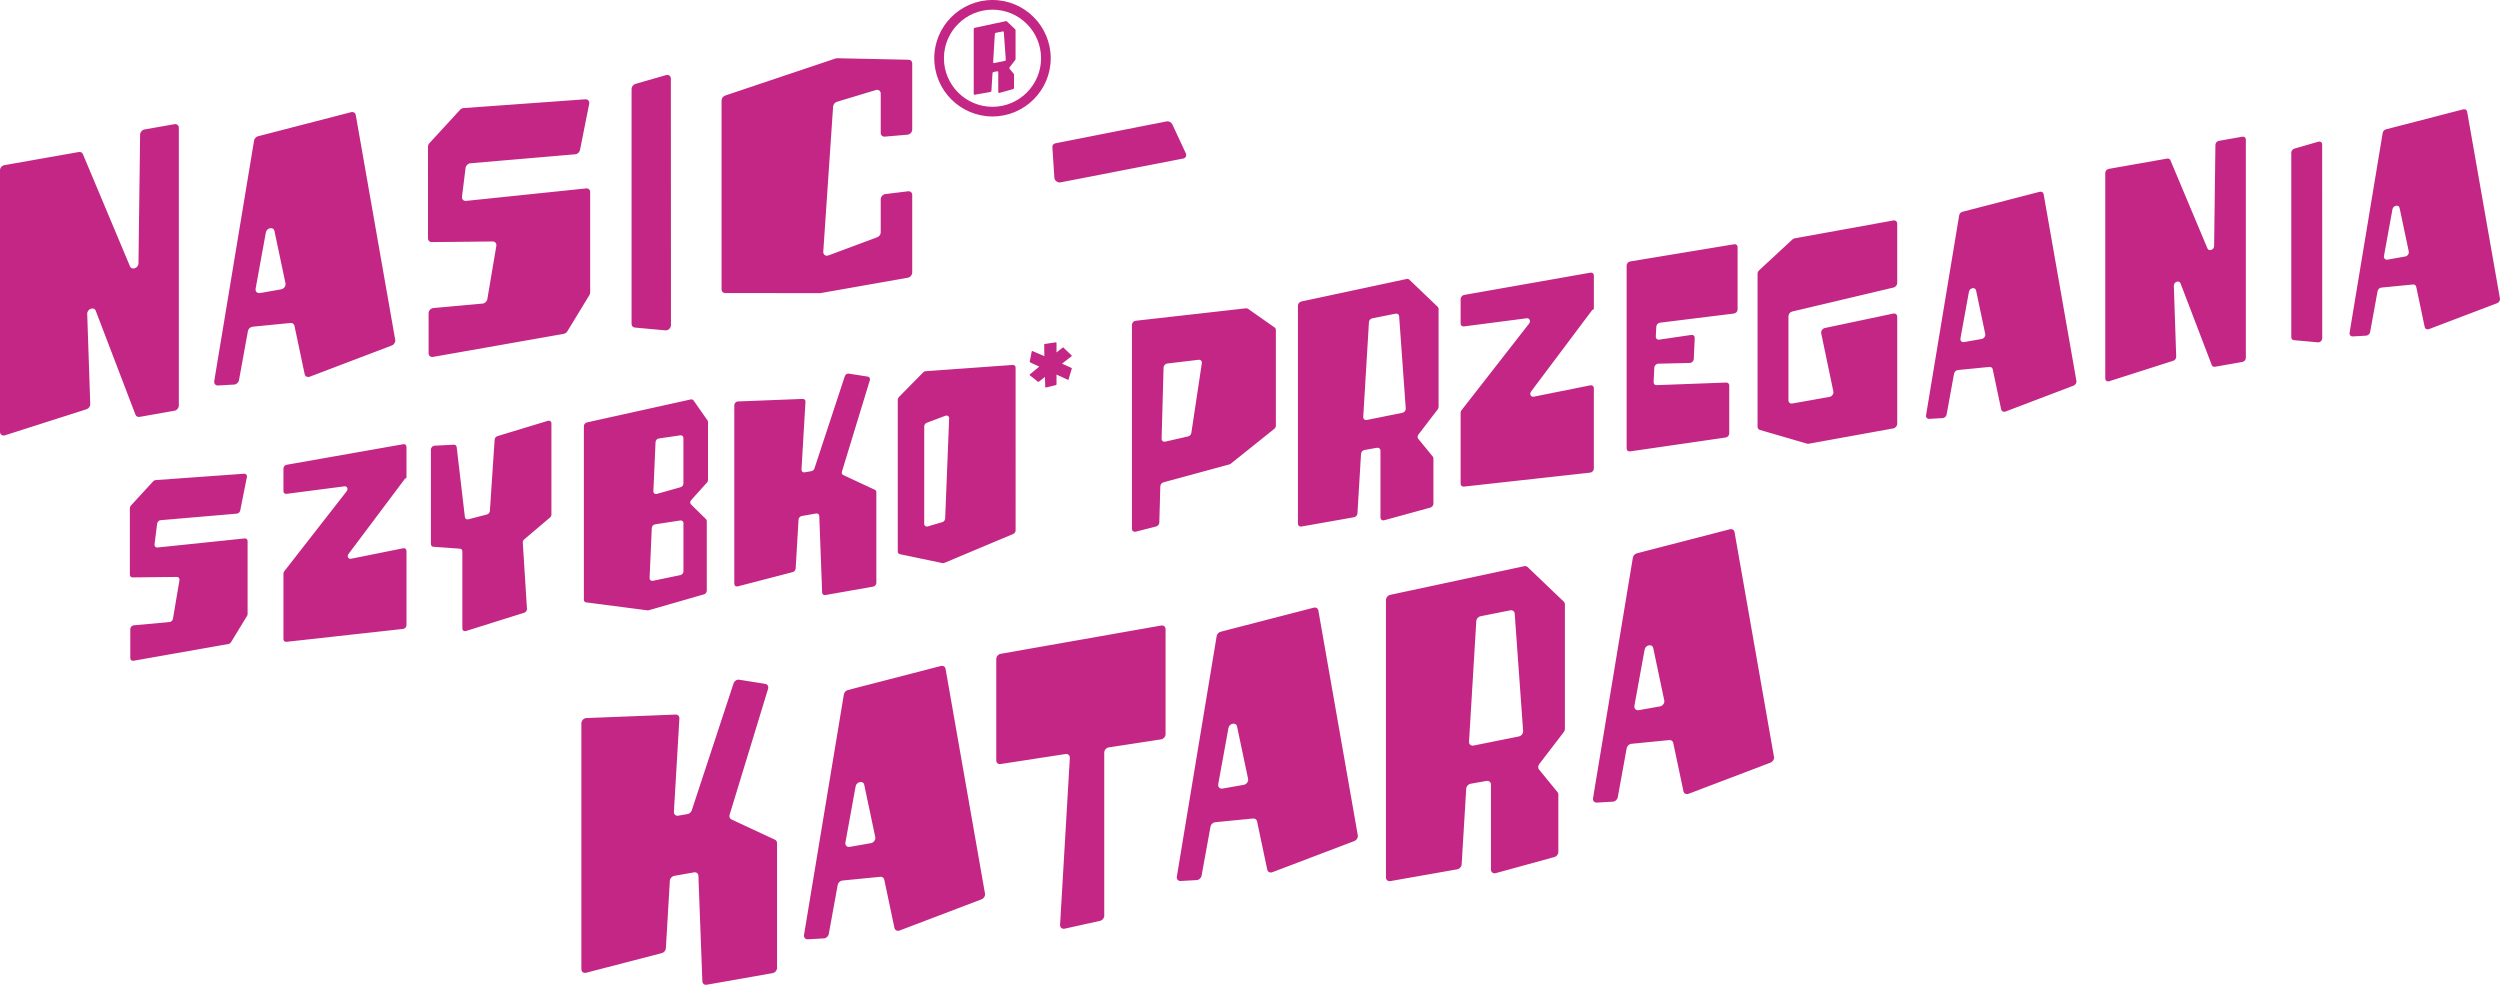 <?xml version="1.0" encoding="utf-8"?>
<!-- Generator: Adobe Illustrator 16.0.0, SVG Export Plug-In . SVG Version: 6.00 Build 0)  -->
<!DOCTYPE svg PUBLIC "-//W3C//DTD SVG 1.1//EN" "http://www.w3.org/Graphics/SVG/1.1/DTD/svg11.dtd">
<svg version="1.1" id="Layer_1" xmlns="http://www.w3.org/2000/svg" xmlns:xlink="http://www.w3.org/1999/xlink" x="0px" y="0px"
	 width="462px" height="181.99px" viewBox="0 0 462 181.99" enable-background="new 0 0 462 181.99" xml:space="preserve">
<path fill="#C32685" d="M209.182,60.033V97.74c0,0.371,0.315,0.607,0.687,0.516l3.785-0.963c0.325-0.082,0.579-0.395,0.588-0.722
	l0.184-6.716c0.01-0.324,0.257-0.631,0.576-0.719l12.189-3.314c0.099-0.027,0.192-0.074,0.276-0.143l8.013-6.42
	c0.187-0.149,0.299-0.375,0.299-0.594V60.971c0-0.185-0.078-0.344-0.217-0.44l-4.93-3.464c-0.105-0.074-0.239-0.105-0.38-0.09
	l-20.393,2.303C209.491,59.32,209.182,59.666,209.182,60.033 M219.565,80.651l-4.229,0.964c-0.372,0.085-0.68-0.162-0.67-0.536
	l0.361-13.163c0.01-0.361,0.314-0.695,0.673-0.736l5.804-0.691c0.375-0.044,0.651,0.247,0.595,0.629l-1.938,12.889
	C220.116,80.313,219.866,80.582,219.565,80.651 M269.929,55.256c0-0.353,0.285-0.688,0.638-0.75l23.342-4.117
	c0.353-0.062,0.637,0.174,0.637,0.525v6.112c0,0.099-0.082,0.19-0.181,0.204c-0.052,0.007-0.104,0.039-0.139,0.084L282.952,72.34
	c-0.362,0.481-0.056,1.076,0.497,0.965l10.443-2.098c0.357-0.072,0.651,0.163,0.651,0.521v14.859c0,0.369-0.311,0.715-0.679,0.756
	l-23.342,2.582c-0.335,0.037-0.597-0.195-0.597-0.531V76.27c0-0.159,0.06-0.321,0.164-0.457l12.484-16.01
	c0.36-0.463,0.095-1.057-0.443-0.986l-11.597,1.505c-0.341,0.043-0.608-0.19-0.608-0.53v-4.535 M239.859,56.469v40.31
	c0,0.353,0.286,0.586,0.638,0.524l9.722-1.715c0.337-0.06,0.615-0.371,0.637-0.711l0.662-11.007c0.021-0.34,0.3-0.651,0.637-0.711
	l2.317-0.409c0.353-0.062,0.638,0.174,0.638,0.525v12.355c0,0.377,0.325,0.613,0.699,0.512l8.514-2.336
	c0.326-0.09,0.575-0.407,0.575-0.734v-8.344c0-0.133-0.041-0.256-0.119-0.35l-2.688-3.283c-0.173-0.211-0.155-0.543,0.041-0.801
	l3.558-4.64c0.104-0.135,0.16-0.295,0.16-0.452v-18.1c0-0.155-0.058-0.295-0.159-0.395l-5.249-5.022
	c-0.126-0.121-0.311-0.167-0.501-0.126l-19.466,4.162C240.13,55.797,239.859,56.125,239.859,56.469 M259.163,76.289l-6.585,1.321
	c-0.373,0.075-0.674-0.185-0.651-0.562l1.054-17.517c0.021-0.334,0.291-0.642,0.623-0.708l4.307-0.857
	c0.341-0.067,0.626,0.143,0.65,0.478l1.223,17.054C259.808,75.856,259.526,76.217,259.163,76.289 M319.015,70.696
	c0.313-0.013,0.549,0.217,0.549,0.535v8.866c0,0.361-0.298,0.701-0.658,0.754l-17.688,2.568c-0.345,0.049-0.616-0.185-0.616-0.529
	V49.069c0-0.354,0.289-0.692,0.644-0.751l19.233-3.18c0.35-0.057,0.63,0.177,0.63,0.527v11.521c0,0.366-0.308,0.71-0.671,0.755
	l-13.683,1.693c-0.353,0.043-0.651,0.367-0.67,0.723l-0.09,1.85c-0.018,0.359,0.261,0.611,0.618,0.559l5.955-0.873
	c0.354-0.051,0.633,0.199,0.617,0.558l-0.172,3.89c-0.017,0.381-0.357,0.723-0.731,0.731l-5.832,0.136
	c-0.373,0.008-0.714,0.348-0.732,0.729l-0.13,2.67c-0.016,0.332,0.224,0.578,0.549,0.566L319.015,70.696 M350.603,78.309
	c0,0.402-0.316,0.785-0.708,0.857l-15.646,2.836c-0.103,0.019-0.203,0.014-0.296-0.014l-8.743-2.542
	c-0.251-0.073-0.413-0.302-0.413-0.586V50.592c0-0.233,0.109-0.473,0.293-0.643l6.141-5.686c0.12-0.111,0.266-0.187,0.415-0.213
	l18.251-3.309c0.392-0.07,0.708,0.197,0.708,0.6v10.946c0,0.386-0.294,0.759-0.669,0.847l-18.759,4.443
	c-0.376,0.09-0.67,0.461-0.67,0.85v15.545c0,0.4,0.315,0.67,0.706,0.6l6.896-1.229c0.449-0.08,0.787-0.564,0.694-1l-2.239-10.729
	c-0.088-0.427,0.232-0.904,0.673-0.997l12.641-2.666c0.397-0.084,0.729,0.185,0.729,0.595v19.762 M160.371,69.598
	c0.306,0.049,0.473,0.35,0.374,0.674l-5.157,16.884c-0.083,0.269,0.018,0.528,0.242,0.633l5.849,2.726
	c0.17,0.078,0.271,0.246,0.271,0.447v16.752c0,0.325-0.264,0.635-0.588,0.693l-8.842,1.559c-0.317,0.057-0.576-0.148-0.588-0.463
	l-0.53-14.148c-0.011-0.314-0.271-0.52-0.588-0.463l-2.656,0.469c-0.313,0.055-0.569,0.343-0.587,0.656l-0.533,9.059
	c-0.018,0.294-0.247,0.57-0.539,0.646l-10.163,2.639c-0.343,0.089-0.637-0.13-0.637-0.475V74.887c0-0.356,0.315-0.688,0.668-0.7
	l11.976-0.466c0.306-0.012,0.526,0.219,0.508,0.529l-0.736,12.518c-0.021,0.341,0.248,0.58,0.587,0.52l1.251-0.221
	c0.25-0.045,0.474-0.242,0.556-0.493l5.607-17.034c0.105-0.322,0.437-0.543,0.742-0.494L160.371,69.598 M107.9,78.75v32.079
	c0,0.259,0.169,0.458,0.416,0.49l11.345,1.472c0.077,0.01,0.157,0.004,0.237-0.021l10.192-2.935
	c0.299-0.086,0.523-0.377,0.523-0.679V96.299c0-0.143-0.051-0.271-0.143-0.359l-2.768-2.721c-0.207-0.203-0.188-0.564,0.044-0.821
	l2.908-3.229c0.119-0.132,0.187-0.3,0.187-0.463V77.993c0-0.11-0.031-0.212-0.088-0.295l-2.588-3.696
	c-0.111-0.16-0.313-0.23-0.525-0.184l-19.178,4.245C108.148,78.133,107.9,78.436,107.9,78.75 M125.728,106.279l-5.08,1.057
	c-0.342,0.071-0.622-0.162-0.606-0.508l0.408-9.263c0.015-0.323,0.282-0.62,0.603-0.669l4.672-0.713
	c0.32-0.051,0.576,0.166,0.576,0.486v8.92C126.298,105.908,126.046,106.213,125.728,106.279 M125.771,90.039l-4.375,1.231
	c-0.356,0.1-0.665-0.136-0.648-0.498l0.398-9.075c0.016-0.324,0.285-0.622,0.606-0.669l3.976-0.579
	c0.318-0.046,0.57,0.169,0.57,0.487v8.422C126.298,89.662,126.071,89.954,125.771,90.039 M52.38,86.584
	c0-0.326,0.264-0.636,0.59-0.693l21.56-3.801c0.325-0.058,0.589,0.16,0.589,0.484v5.646c0,0.091-0.076,0.177-0.167,0.188
	c-0.049,0.006-0.097,0.036-0.128,0.078L64.41,102.364c-0.334,0.444-0.051,0.995,0.46,0.894l9.646-1.938
	c0.33-0.067,0.604,0.151,0.604,0.481v13.726c0,0.341-0.288,0.661-0.627,0.698l-21.561,2.384c-0.31,0.034-0.549-0.181-0.549-0.491
	v-12.123c0-0.146,0.053-0.296,0.151-0.422l11.531-14.787c0.333-0.428,0.087-0.975-0.409-0.91l-10.712,1.389
	c-0.313,0.041-0.562-0.174-0.562-0.488v-4.191 M165.909,73.859v28.068c0,0.244,0.149,0.438,0.376,0.482l7.882,1.65
	c0.112,0.021,0.234,0.01,0.352-0.039l12.715-5.34c0.264-0.111,0.45-0.381,0.45-0.651V67.936c0-0.303-0.229-0.514-0.528-0.493
	l-16.105,1.155c-0.158,0.012-0.316,0.088-0.439,0.211l-4.491,4.563C165.986,73.506,165.909,73.686,165.909,73.859 M175.402,77.313
	l-0.735,18.526c-0.012,0.291-0.231,0.568-0.52,0.652l-2.697,0.791c-0.35,0.102-0.657-0.117-0.657-0.469l0.005-18.028
	c0-0.28,0.198-0.557,0.474-0.659l3.426-1.291C175.072,76.696,175.417,76.93,175.402,77.313 M89.992,95.076
	c0.29-0.076,0.519-0.349,0.538-0.643l0.881-13.198c0.02-0.284,0.232-0.55,0.514-0.636l9.315-2.829
	c0.353-0.107,0.663,0.112,0.663,0.467V95.1c0,0.197-0.098,0.396-0.26,0.535l-4.773,4.047c-0.174,0.147-0.271,0.365-0.259,0.572
	l0.771,12.268c0.021,0.305-0.201,0.613-0.507,0.709l-10.764,3.38c-0.354,0.11-0.669-0.108-0.669-0.465v-14.257
	c0-0.271-0.186-0.475-0.447-0.493l-4.914-0.351c-0.262-0.02-0.447-0.223-0.447-0.492V83.067c0-0.354,0.312-0.683,0.662-0.701
	l3.584-0.185c0.271-0.014,0.48,0.164,0.512,0.428l1.521,12.952c0.037,0.31,0.316,0.491,0.635,0.407L89.992,95.076 M44.392,94.344
	c-0.062,0.304-0.332,0.553-0.629,0.578l-14.086,1.207c-0.315,0.027-0.598,0.305-0.638,0.625l-0.481,3.858
	c-0.041,0.343,0.205,0.601,0.543,0.565l16.111-1.676c0.307-0.031,0.545,0.182,0.545,0.491v13.47c0,0.117-0.035,0.239-0.102,0.35
	l-2.96,4.859c-0.11,0.18-0.292,0.309-0.486,0.342l-17.542,3.095c-0.324,0.058-0.589-0.16-0.589-0.485v-5.367
	c0-0.346,0.295-0.668,0.64-0.699l6.612-0.602c0.304-0.027,0.578-0.285,0.63-0.597l1.205-7.142c0.057-0.332-0.162-0.601-0.484-0.597
	l-8.191,0.085c-0.284,0.004-0.492-0.205-0.492-0.494V93.9c0-0.166,0.07-0.337,0.192-0.471l4.114-4.476
	c0.125-0.135,0.291-0.219,0.457-0.231l16.349-1.178c0.347-0.025,0.586,0.258,0.516,0.612L44.392,94.344 M46.953,25.979l-7.36,44.44
	c-0.08,0.471,0.241,0.842,0.701,0.816l2.975-0.167c0.425-0.022,0.814-0.379,0.895-0.813l1.65-9.068
	c0.076-0.42,0.447-0.77,0.859-0.811l7.012-0.69c0.361-0.036,0.66,0.176,0.731,0.518l1.888,8.94c0.088,0.422,0.517,0.63,0.955,0.464
	l15.14-5.759c0.428-0.162,0.71-0.623,0.637-1.041l-7.291-41.557c-0.069-0.402-0.446-0.627-0.866-0.52L47.687,25.18
	C47.317,25.274,47.015,25.604,46.953,25.979 M47.241,53.338l1.885-10.365c0.165-0.903,1.414-1.133,1.592-0.291l2.041,9.672
	c0.103,0.484-0.281,1.021-0.793,1.113l-3.928,0.691C47.53,54.247,47.147,53.853,47.241,53.338 M133.343,18.573
	c0-0.397,0.291-0.79,0.685-0.921l20.392-6.846c0.096-0.031,0.191-0.047,0.285-0.045l13.222,0.281
	c0.381,0.008,0.653,0.293,0.653,0.68v12.209c0,0.477-0.41,0.923-0.884,0.963l-4.199,0.355c-0.418,0.034-0.737-0.26-0.737-0.679
	v-7.284c0-0.488-0.428-0.791-0.911-0.645l-7.184,2.17c-0.384,0.115-0.681,0.482-0.708,0.874l-1.817,26.833
	c-0.037,0.539,0.441,0.876,0.965,0.681l9-3.351c0.38-0.141,0.654-0.523,0.654-0.911v-6.112c0-0.465,0.391-0.904,0.854-0.961
	l4.199-0.512c0.43-0.053,0.767,0.242,0.767,0.674v14.342c0,0.448-0.363,0.875-0.811,0.954l-16.077,2.834
	c-0.047,0.009-0.094,0.013-0.142,0.013l-17.538-0.01c-0.387,0-0.668-0.287-0.668-0.681V18.573 M116.714,16.438
	c0-0.413,0.311-0.814,0.721-0.934l5.64-1.623c0.479-0.14,0.901,0.162,0.901,0.646l0.017,45.562c0,0.532-0.505,1.01-1.021,0.963
	l-5.657-0.519c-0.354-0.032-0.601-0.31-0.601-0.677V16.438 M24.025,49.225c0.323,0.771,1.555,0.332,1.565-0.562l0.303-23.794
	c0.006-0.445,0.367-0.865,0.812-0.943l5.531-0.976c0.448-0.079,0.812,0.22,0.812,0.668v51.333c0,0.448-0.363,0.875-0.812,0.954
	L25.8,77.041c-0.342,0.059-0.646-0.103-0.763-0.404L17.69,57.426c-0.313-0.815-1.604-0.342-1.573,0.578l0.56,16.676
	c0.013,0.41-0.287,0.82-0.696,0.951L0.927,80.441c-0.488,0.156-0.926-0.146-0.926-0.641V31.473c0-0.447,0.363-0.875,0.812-0.953
	l13.747-2.424c0.334-0.061,0.634,0.093,0.755,0.381L24.025,49.225 M107.183,27.715c-0.084,0.418-0.457,0.76-0.867,0.795
	l-19.401,1.664c-0.435,0.039-0.821,0.418-0.877,0.86l-0.663,5.315c-0.059,0.472,0.281,0.828,0.745,0.779l22.192-2.308
	c0.424-0.044,0.752,0.251,0.752,0.677v18.551c0,0.164-0.049,0.332-0.141,0.482l-4.078,6.693c-0.15,0.248-0.4,0.425-0.668,0.472
	l-24.162,4.261c-0.448,0.078-0.812-0.221-0.812-0.669v-7.396c0-0.475,0.406-0.918,0.88-0.963l9.109-0.826
	c0.419-0.038,0.795-0.396,0.867-0.822l1.66-9.836c0.078-0.457-0.222-0.825-0.666-0.82l-11.283,0.116
	c-0.391,0.004-0.678-0.284-0.678-0.68V27.104c0-0.229,0.096-0.463,0.264-0.646l5.668-6.166c0.171-0.186,0.4-0.301,0.63-0.318
	l22.519-1.625c0.477-0.034,0.807,0.359,0.709,0.846L107.183,27.715 M179.944,5.36v11.993c0,0.104,0.085,0.175,0.189,0.156
	l2.894-0.51c0.1-0.019,0.183-0.111,0.188-0.212l0.197-3.274c0.006-0.102,0.089-0.193,0.189-0.211l0.688-0.123
	c0.105-0.019,0.19,0.052,0.19,0.156v3.678c0,0.111,0.096,0.183,0.208,0.152l2.533-0.695c0.098-0.026,0.171-0.121,0.171-0.219V13.77
	c0-0.039-0.013-0.076-0.035-0.104l-0.8-0.977c-0.053-0.063-0.046-0.162,0.012-0.239l1.059-1.38c0.031-0.041,0.048-0.088,0.048-0.134
	V5.551c0-0.047-0.017-0.088-0.047-0.117l-1.562-1.495c-0.038-0.036-0.092-0.05-0.149-0.038l-5.791,1.238
	C180.025,5.16,179.944,5.258,179.944,5.36 M185.688,11.258l-1.959,0.394c-0.111,0.022-0.201-0.056-0.194-0.167l0.313-5.212
	c0.006-0.101,0.086-0.19,0.185-0.211l1.282-0.255c0.102-0.021,0.187,0.041,0.192,0.142l0.364,5.075
	C185.88,11.129,185.796,11.236,185.688,11.258 M183.413,21.522c-5.934,0-10.762-4.827-10.762-10.761
	C172.651,4.827,177.479,0,183.413,0c5.935,0,10.762,4.827,10.762,10.762S189.348,21.522,183.413,21.522 M183.413,1.786
	c-4.949,0-8.976,4.026-8.976,8.976s4.025,8.975,8.976,8.975s8.976-4.025,8.976-8.975C192.389,5.813,188.363,1.786,183.413,1.786
	 M423.429,28.198c0-0.323,0.244-0.64,0.566-0.733l4.433-1.276c0.378-0.109,0.708,0.128,0.708,0.508l0.015,35.813
	c0,0.418-0.397,0.793-0.802,0.756l-4.446-0.406c-0.279-0.025-0.474-0.244-0.474-0.533V28.198 M407.941,45.916
	c0.255,0.606,1.222,0.26,1.229-0.441l0.238-18.703c0.004-0.35,0.288-0.68,0.637-0.742l4.35-0.768
	c0.352-0.062,0.637,0.174,0.637,0.525v40.35c0,0.352-0.285,0.688-0.637,0.748l-5.061,0.894c-0.269,0.047-0.509-0.08-0.6-0.317
	L402.96,52.36c-0.245-0.642-1.262-0.269-1.236,0.454l0.438,13.107c0.01,0.323-0.226,0.646-0.547,0.75l-11.833,3.779
	c-0.384,0.123-0.729-0.115-0.729-0.502V31.961c0-0.353,0.285-0.688,0.639-0.75l10.805-1.906c0.263-0.047,0.498,0.074,0.594,0.301
	L407.941,45.916 M141.422,126.377c0.422,0.065,0.651,0.479,0.516,0.926l-7.104,23.256c-0.112,0.371,0.024,0.729,0.333,0.873
	l8.057,3.752c0.231,0.109,0.373,0.342,0.373,0.617v23.076c0,0.447-0.363,0.875-0.812,0.953l-12.179,2.147
	c-0.436,0.077-0.795-0.205-0.811-0.638l-0.729-19.488c-0.017-0.434-0.374-0.715-0.81-0.639l-3.658,0.646
	c-0.43,0.074-0.784,0.473-0.811,0.904l-0.734,12.476c-0.022,0.407-0.338,0.786-0.742,0.892l-13.997,3.633
	c-0.474,0.123-0.878-0.178-0.878-0.651v-45.451c0-0.491,0.434-0.946,0.921-0.966l16.495-0.643c0.42-0.016,0.725,0.303,0.699,0.729
	l-1.014,17.239c-0.027,0.471,0.342,0.799,0.809,0.716l1.726-0.304c0.344-0.061,0.651-0.334,0.765-0.68l7.724-23.461
	c0.146-0.445,0.602-0.75,1.021-0.683L141.422,126.377 M155.945,128.326l-7.361,44.439c-0.078,0.472,0.242,0.845,0.703,0.818
	l2.976-0.168c0.424-0.023,0.813-0.38,0.893-0.814l1.65-9.068c0.076-0.42,0.446-0.77,0.859-0.811l7.012-0.69
	c0.361-0.035,0.659,0.177,0.731,0.519l1.886,8.939c0.09,0.422,0.519,0.631,0.957,0.464l15.139-5.759
	c0.428-0.163,0.71-0.624,0.637-1.043l-7.291-41.557c-0.07-0.401-0.446-0.627-0.866-0.52l-17.192,4.447
	C156.309,127.621,156.007,127.95,155.945,128.326 M156.233,155.686l1.886-10.365c0.165-0.902,1.414-1.133,1.591-0.292l2.041,9.672
	c0.103,0.483-0.282,1.021-0.794,1.112l-3.927,0.691C156.522,156.594,156.14,156.199,156.233,155.686 M224.841,117.551l-7.36,44.44
	c-0.079,0.472,0.242,0.843,0.702,0.817l2.975-0.168c0.424-0.023,0.815-0.379,0.894-0.813l1.65-9.069
	c0.076-0.42,0.447-0.77,0.859-0.811l7.012-0.689c0.36-0.037,0.659,0.176,0.731,0.518l1.887,8.939
	c0.089,0.422,0.518,0.631,0.957,0.463l15.138-5.758c0.429-0.162,0.711-0.623,0.638-1.043l-7.291-41.556
	c-0.069-0.401-0.445-0.628-0.865-0.521l-17.191,4.447C225.204,116.846,224.903,117.176,224.841,117.551 M225.129,144.909
	l1.886-10.364c0.164-0.904,1.414-1.134,1.591-0.293l2.041,9.672c0.103,0.484-0.282,1.022-0.794,1.113l-3.928,0.691
	C225.418,145.818,225.035,145.424,225.129,144.909 M301.752,103.061l-7.36,44.439c-0.078,0.471,0.241,0.844,0.701,0.816l2.977-0.167
	c0.423-0.024,0.813-0.38,0.894-0.813l1.648-9.068c0.077-0.42,0.447-0.771,0.86-0.811l7.012-0.691
	c0.361-0.035,0.66,0.177,0.731,0.519l1.887,8.938c0.09,0.423,0.518,0.632,0.957,0.465l15.139-5.758
	c0.428-0.164,0.71-0.625,0.637-1.043l-7.291-41.558c-0.069-0.401-0.446-0.628-0.865-0.519l-17.191,4.445
	C302.114,102.354,301.813,102.684,301.752,103.061 M302.039,130.418l1.886-10.365c0.164-0.902,1.414-1.133,1.592-0.291l2.041,9.672
	c0.103,0.484-0.282,1.021-0.795,1.111l-3.927,0.692C302.328,131.327,301.945,130.934,302.039,130.418 M362.054,39.803l-6.117,36.924
	c-0.064,0.392,0.202,0.701,0.584,0.68l2.473-0.139c0.354-0.021,0.677-0.315,0.742-0.676l1.371-7.535
	c0.063-0.35,0.371-0.639,0.714-0.674l5.826-0.574c0.3-0.028,0.549,0.146,0.606,0.431l1.568,7.427
	c0.074,0.352,0.43,0.524,0.794,0.387l12.579-4.785c0.354-0.135,0.59-0.518,0.529-0.866l-6.06-34.528
	c-0.058-0.334-0.37-0.521-0.718-0.432l-14.285,3.695C362.354,39.217,362.104,39.49,362.054,39.803 M362.292,62.534l1.566-8.61
	c0.137-0.752,1.175-0.942,1.322-0.244l1.694,8.037c0.085,0.401-0.232,0.849-0.66,0.924l-3.263,0.576
	C362.532,63.289,362.214,62.963,362.292,62.534 M440.319,24.567l-6.116,36.924c-0.065,0.392,0.201,0.701,0.584,0.681l2.472-0.141
	c0.354-0.02,0.678-0.314,0.742-0.675l1.371-7.536c0.063-0.35,0.371-0.639,0.714-0.673l5.827-0.574
	c0.3-0.028,0.548,0.146,0.607,0.431l1.566,7.426c0.074,0.353,0.432,0.524,0.794,0.387l12.579-4.784
	c0.355-0.135,0.59-0.519,0.529-0.866l-6.059-34.529c-0.059-0.334-0.37-0.521-0.719-0.431l-14.285,3.695
	C440.621,23.98,440.371,24.254,440.319,24.567 M440.559,47.299l1.565-8.612c0.137-0.751,1.175-0.942,1.322-0.243l1.696,8.036
	c0.085,0.401-0.233,0.849-0.66,0.924l-3.265,0.576C440.799,48.055,440.48,47.728,440.559,47.299 M184.902,141.193
	c-0.44,0.068-0.792-0.229-0.792-0.671V121.78c0-0.446,0.363-0.874,0.811-0.953l29.664-5.229c0.448-0.08,0.812,0.22,0.812,0.668
	v19.41c0,0.455-0.375,0.886-0.829,0.957l-9.674,1.486c-0.455,0.07-0.829,0.502-0.829,0.957v30.148c0,0.435-0.342,0.852-0.774,0.947
	l-6.544,1.449c-0.479,0.105-0.875-0.224-0.846-0.709l1.804-30.847c0.027-0.464-0.332-0.79-0.792-0.72L184.902,141.193
	 M256.125,110.881v51.28c0,0.447,0.363,0.746,0.812,0.667l12.367-2.18c0.43-0.076,0.783-0.473,0.81-0.905l0.843-14.002
	c0.026-0.433,0.381-0.829,0.811-0.903l2.948-0.521c0.447-0.079,0.812,0.22,0.812,0.668v15.72c0,0.479,0.413,0.781,0.891,0.65
	l10.831-2.972c0.415-0.112,0.731-0.519,0.731-0.936v-10.615c0-0.17-0.054-0.324-0.151-0.445l-3.421-4.178
	c-0.22-0.269-0.197-0.691,0.053-1.019l4.525-5.902c0.131-0.172,0.204-0.376,0.204-0.573v-23.026c0-0.197-0.073-0.376-0.203-0.501
	l-6.679-6.391c-0.159-0.154-0.395-0.213-0.638-0.16l-24.764,5.295C256.47,110.025,256.125,110.443,256.125,110.881 M280.683,136.098
	l-8.377,1.681c-0.476,0.095-0.857-0.235-0.829-0.715l1.341-22.284c0.025-0.426,0.369-0.816,0.791-0.9l5.479-1.092
	c0.434-0.087,0.796,0.182,0.827,0.605l1.558,21.697C281.504,135.547,281.145,136.004,280.683,136.098 M215.618,22.426
	c0.408-0.063,0.854,0.182,1.033,0.567l2.479,5.32c0.211,0.452-0.021,0.916-0.499,0.991l-22.677,4.404
	c-0.527,0.082-1.077-0.343-1.109-0.859l-0.365-5.67c-0.023-0.354,0.213-0.642,0.576-0.697L215.618,22.426 M193.16,71.506
	c0,0-0.244-7.916-0.184-7.926l2.173-0.318c0.055-0.008,0.097,0.043,0.097,0.119v7.612c0,0.079-0.047,0.155-0.104,0.169l-1.878,0.458
	C193.208,71.633,193.162,71.584,193.16,71.506 M190.317,69.189c0,0,6.099-5.055,6.143-5.012l1.586,1.519
	c0.04,0.038,0.025,0.104-0.036,0.149l-6.008,4.675c-0.063,0.048-0.15,0.059-0.196,0.022l-1.516-1.203
	C190.245,69.307,190.257,69.239,190.317,69.189 M190.811,64.881c0,0,7.294,3.09,7.275,3.148l-0.619,2.107
	c-0.016,0.053-0.081,0.068-0.149,0.037l-6.914-3.184c-0.072-0.034-0.122-0.107-0.11-0.166l0.37-1.898
	C190.674,64.871,190.74,64.85,190.811,64.881"/>
</svg>
